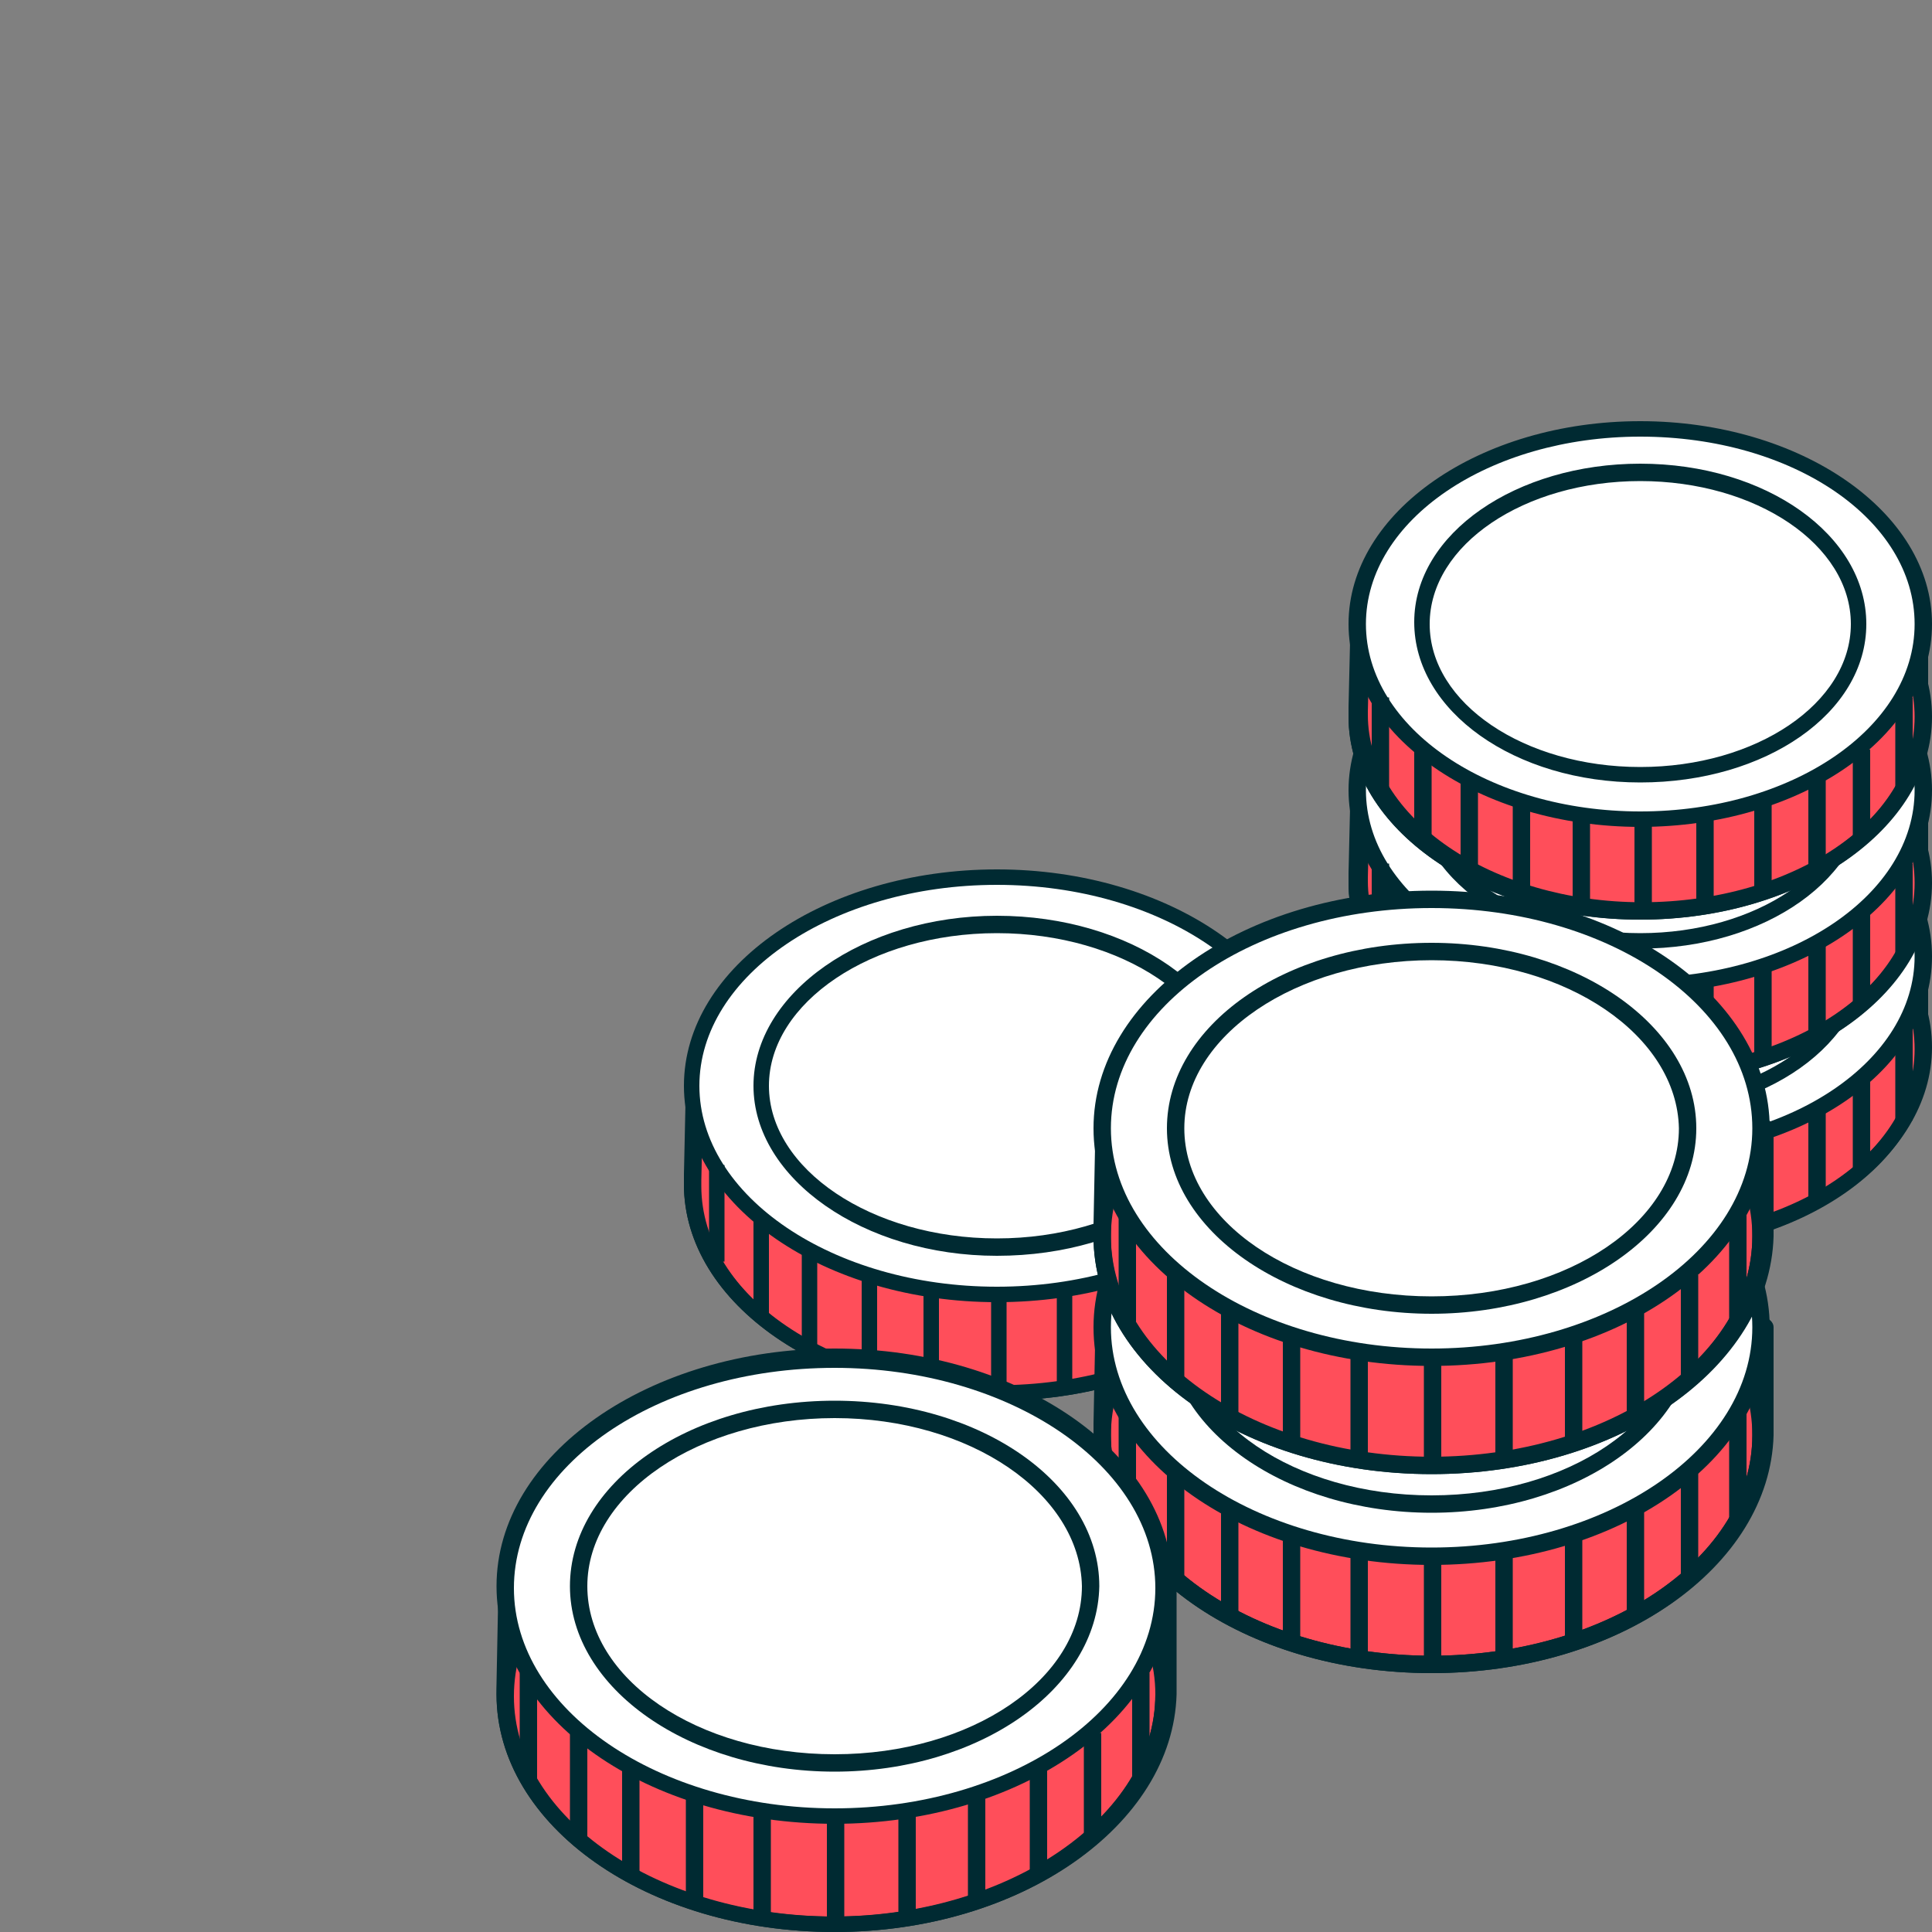 <?xml version="1.0" encoding="utf-8"?>
<!-- Generator: Adobe Illustrator 23.0.0, SVG Export Plug-In . SVG Version: 6.00 Build 0)  -->
<svg version="1.1" id="图层_1" xmlns="http://www.w3.org/2000/svg" xmlns:xlink="http://www.w3.org/1999/xlink" x="0px" y="0px"
	 viewBox="0 0 100 100" style="enable-background:new 0 0 100 100;" xml:space="preserve">
<rect x="0" y="0" width="100" height="100" fill="#808080" stroke="none"/>
<style type="text/css">
	.st0{fill:#FFFFFF;}
	.st1{fill:#FF4E5A;}
	.st2{fill:#002A32;}
</style>
<g>
	<g>
		<path class="st0" d="M65.6,56.2c-2.7-3.4-7.9-5.7-13.9-5.7s-11.2,2.3-13.9,5.7h-1.8l-0.1,4.6c0,0.2,0,0.3,0,0.5
			c0,6,7.1,10.8,15.8,10.8s15.8-4.8,15.8-10.8v-5.1H65.6z"/>
		<ellipse class="st1" cx="51.6" cy="61.3" rx="15.8" ry="10.8"/>
		<path class="st2" d="M51.6,72.5c-8.9,0-16.2-5-16.2-11.2c0-0.1,0-0.2,0-0.3l0-0.2l0.1-4.6c0-0.2,0.2-0.4,0.4-0.4h1.6
			c2.9-3.5,8.3-5.7,14.1-5.7s11.2,2.2,14.1,5.7h1.7c0.2,0,0.4,0.2,0.4,0.4v5.1C67.9,67.5,60.6,72.5,51.6,72.5z M36.4,56.6l-0.1,4.5
			c0,0.1,0,0.2,0,0.3c0,5.7,6.9,10.4,15.4,10.4S67,67.1,67,61.3v-4.7h-1.5c-0.1,0-0.2-0.1-0.3-0.2c-2.7-3.4-7.9-5.5-13.6-5.5
			s-10.9,2.1-13.6,5.5c-0.1,0.1-0.2,0.2-0.3,0.2H36.4z"/>
		<path class="st2" d="M51.6,72.5c-8.9,0-16.2-5-16.2-11.2s7.3-11.2,16.2-11.2s16.2,5,16.2,11.2S60.6,72.5,51.6,72.5z M51.6,50.9
			c-8.5,0-15.4,4.7-15.4,10.4s6.9,10.4,15.4,10.4S67,67.1,67,61.3S60.1,50.9,51.6,50.9z"/>
		<g>
			<ellipse class="st0" cx="51.6" cy="56.2" rx="15.8" ry="10.8"/>
			<path class="st2" d="M51.6,67.4c-8.9,0-16.2-5-16.2-11.2S42.7,45,51.6,45s16.2,5,16.2,11.2S60.6,67.4,51.6,67.4z M51.6,45.8
				c-8.5,0-15.4,4.7-15.4,10.4s6.9,10.4,15.4,10.4S67,61.9,67,56.2S60.1,45.8,51.6,45.8z"/>
		</g>
		<g>
			<g>
				<path class="st2" d="M51.3,72.1c0-0.2,0-0.3,0-0.5l0-4.6h0.8v4.7c0,0.2,0,0.3,0,0.4L51.3,72.1z"/>
				<rect x="54.7" y="66.8" class="st2" width="0.8" height="5"/>
				<rect x="58" y="66.1" class="st2" width="0.8" height="5"/>
				<rect x="61" y="64.8" class="st2" width="0.8" height="5"/>
				<rect x="63.6" y="63.1" class="st2" width="0.8" height="5"/>
				<rect x="65.9" y="60.3" class="st2" width="0.8" height="5"/>
			</g>
			<g>
				<rect x="47.8" y="66.8" class="st2" width="0.8" height="5"/>
				<rect x="44.6" y="66.1" class="st2" width="0.8" height="5"/>
				<rect x="41.5" y="64.8" class="st2" width="0.8" height="5"/>
				<rect x="39" y="63.1" class="st2" width="0.8" height="5"/>
				<rect x="36.7" y="60.3" class="st2" width="0.8" height="5"/>
			</g>
		</g>
		<g>
			<ellipse class="st0" cx="51.6" cy="56.2" rx="12.2" ry="8.3"/>
			<path class="st2" d="M51.6,65C44.7,65,39,61,39,56.2s5.7-8.8,12.6-8.8s12.6,3.9,12.6,8.8S58.6,65,51.6,65z M51.6,48.3
				c-6.5,0-11.8,3.6-11.8,7.9s5.3,7.9,11.8,7.9s11.8-3.6,11.8-7.9S58.1,48.3,51.6,48.3z"/>
		</g>
	</g>
	<g>
		<g>
			<path class="st0" d="M97.8,49.5c-2.5-3.2-7.3-5.3-12.9-5.3c-5.6,0-10.4,2.2-12.9,5.3h-1.6l-0.1,4.4c0,0.1,0,0.3,0,0.4
				c0,5.6,6.5,10.1,14.6,10.1s14.6-4.5,14.6-10.1v-4.8H97.8z"/>
			<ellipse class="st1" cx="84.9" cy="54.2" rx="14.6" ry="10.1"/>
			<path class="st2" d="M84.9,64.8c-8.3,0-15.1-4.7-15.1-10.5c0-0.1,0-0.2,0-0.3l0-0.2l0.1-4.3c0-0.2,0.2-0.4,0.4-0.4h1.4
				c2.7-3.3,7.7-5.3,13.1-5.3c5.4,0,10.4,2,13.1,5.3h1.5c0.2,0,0.4,0.2,0.4,0.4v4.8C100,60.1,93.2,64.8,84.9,64.8z M70.9,49.9
				L70.8,54c0,0.1,0,0.2,0,0.2c0,5.3,6.4,9.7,14.2,9.7c7.8,0,14.2-4.3,14.2-9.7v-4.4h-1.3c-0.1,0-0.3-0.1-0.3-0.2
				c-2.5-3.2-7.3-5.2-12.5-5.2c-5.3,0-10.1,2-12.5,5.2c-0.1,0.1-0.2,0.2-0.3,0.2H70.9z"/>
			<path class="st2" d="M84.9,64.8c-8.3,0-15.1-4.7-15.1-10.5s6.8-10.5,15.1-10.5S100,48.4,100,54.2S93.2,64.8,84.9,64.8z
				 M84.9,44.6c-7.8,0-14.2,4.3-14.2,9.7s6.4,9.7,14.2,9.7c7.8,0,14.2-4.3,14.2-9.7S92.8,44.6,84.9,44.6z"/>
			<g>
				<ellipse class="st0" cx="84.9" cy="49.5" rx="14.6" ry="10.1"/>
				<path class="st2" d="M84.9,60c-8.3,0-15.1-4.7-15.1-10.5s6.8-10.5,15.1-10.5S100,43.6,100,49.5S93.2,60,84.9,60z M84.9,39.8
					c-7.8,0-14.2,4.3-14.2,9.7s6.4,9.7,14.2,9.7c7.8,0,14.2-4.3,14.2-9.7S92.8,39.8,84.9,39.8z"/>
			</g>
			<g>
				<g>
					<path class="st2" d="M84.6,64.4c0-0.1,0-0.3,0-0.4l0-4.3h0.9V64c0,0.1,0,0.2,0,0.3L84.6,64.4z"/>
					<rect x="87.8" y="59.3" class="st2" width="0.9" height="4.7"/>
					<rect x="90.8" y="58.7" class="st2" width="0.9" height="4.7"/>
					<rect x="93.6" y="57.5" class="st2" width="0.9" height="4.7"/>
					<rect x="95.9" y="55.9" class="st2" width="0.9" height="4.7"/>
					<rect x="98.1" y="53.3" class="st2" width="0.9" height="4.7"/>
				</g>
				<g>
					<rect x="81.4" y="59.3" class="st2" width="0.9" height="4.7"/>
					<rect x="78.3" y="58.7" class="st2" width="0.9" height="4.7"/>
					<rect x="75.6" y="57.5" class="st2" width="0.9" height="4.7"/>
					<rect x="73.2" y="55.9" class="st2" width="0.9" height="4.7"/>
					<rect x="71" y="53.3" class="st2" width="0.9" height="4.7"/>
				</g>
			</g>
			<g>
				<ellipse class="st0" cx="84.9" cy="49.5" rx="11.3" ry="7.8"/>
				<path class="st2" d="M84.9,57.7c-6.5,0-11.7-3.7-11.7-8.3s5.3-8.3,11.7-8.3c6.5,0,11.7,3.7,11.7,8.3S91.4,57.7,84.9,57.7z
					 M84.9,42.1c-6,0-10.9,3.3-10.9,7.4s4.9,7.4,10.9,7.4c6,0,10.9-3.3,10.9-7.4S90.9,42.1,84.9,42.1z"/>
			</g>
		</g>
		<g>
			<path class="st0" d="M97.8,40.9c-2.5-3.2-7.3-5.3-12.9-5.3c-5.6,0-10.4,2.2-12.9,5.3h-1.6l-0.1,4.4c0,0.1,0,0.3,0,0.4
				c0,5.6,6.5,10.1,14.6,10.1s14.6-4.5,14.6-10.1v-4.8H97.8z"/>
			<ellipse class="st1" cx="84.9" cy="45.7" rx="14.6" ry="10.1"/>
			<path class="st2" d="M84.9,56.2c-8.3,0-15.1-4.7-15.1-10.5c0-0.1,0-0.2,0-0.3l0-0.2l0.1-4.3c0-0.2,0.2-0.4,0.4-0.4h1.4
				c2.7-3.3,7.7-5.3,13.1-5.3c5.4,0,10.4,2,13.1,5.3h1.5c0.2,0,0.4,0.2,0.4,0.4v4.8C100,51.5,93.2,56.2,84.9,56.2z M70.9,41.3
				l-0.1,4.1c0,0.1,0,0.2,0,0.2c0,5.3,6.4,9.7,14.2,9.7c7.8,0,14.2-4.3,14.2-9.7v-4.4h-1.3c-0.1,0-0.3-0.1-0.3-0.2
				C95,38,90.2,36,84.9,36c-5.3,0-10.1,2-12.5,5.2c-0.1,0.1-0.2,0.2-0.3,0.2H70.9z"/>
			<path class="st2" d="M84.9,56.2c-8.3,0-15.1-4.7-15.1-10.5c0-5.8,6.8-10.5,15.1-10.5S100,39.9,100,45.7
				C100,51.5,93.2,56.2,84.9,56.2z M84.9,36c-7.8,0-14.2,4.3-14.2,9.7s6.4,9.7,14.2,9.7c7.8,0,14.2-4.3,14.2-9.7S92.8,36,84.9,36z"
				/>
			<g>
				<ellipse class="st0" cx="84.9" cy="40.9" rx="14.6" ry="10.1"/>
				<path class="st2" d="M84.9,51.4c-8.3,0-15.1-4.7-15.1-10.5s6.8-10.5,15.1-10.5S100,35.1,100,40.9S93.2,51.4,84.9,51.4z
					 M84.9,31.2c-7.8,0-14.2,4.3-14.2,9.7s6.4,9.7,14.2,9.7c7.8,0,14.2-4.3,14.2-9.7S92.8,31.2,84.9,31.2z"/>
			</g>
			<g>
				<g>
					<path class="st2" d="M84.6,55.8c0-0.1,0-0.3,0-0.4l0-4.3h0.9v4.4c0,0.1,0,0.2,0,0.3L84.6,55.8z"/>
					<rect x="87.8" y="50.8" class="st2" width="0.9" height="4.7"/>
					<rect x="90.8" y="50.1" class="st2" width="0.9" height="4.7"/>
					<rect x="93.6" y="48.9" class="st2" width="0.9" height="4.7"/>
					<rect x="95.9" y="47.3" class="st2" width="0.9" height="4.7"/>
					<rect x="98.1" y="44.7" class="st2" width="0.9" height="4.7"/>
				</g>
				<g>
					<rect x="81.4" y="50.8" class="st2" width="0.9" height="4.7"/>
					<rect x="78.3" y="50.1" class="st2" width="0.9" height="4.7"/>
					<rect x="75.6" y="48.9" class="st2" width="0.9" height="4.7"/>
					<rect x="73.2" y="47.3" class="st2" width="0.9" height="4.7"/>
					<rect x="71" y="44.7" class="st2" width="0.9" height="4.7"/>
				</g>
			</g>
			<g>
				<ellipse class="st0" cx="84.9" cy="40.9" rx="11.3" ry="7.8"/>
				<path class="st2" d="M84.9,49.1c-6.5,0-11.7-3.7-11.7-8.3s5.3-8.3,11.7-8.3c6.5,0,11.7,3.7,11.7,8.3S91.4,49.1,84.9,49.1z
					 M84.9,33.5c-6,0-10.9,3.3-10.9,7.4s4.9,7.4,10.9,7.4c6,0,10.9-3.3,10.9-7.4S90.9,33.5,84.9,33.5z"/>
			</g>
		</g>
		<g>
			<g>
				<path class="st0" d="M97.8,32.3c-2.5-3.2-7.3-5.3-12.9-5.3c-5.6,0-10.4,2.2-12.9,5.3h-1.6l-0.1,4.4c0,0.1,0,0.3,0,0.4
					c0,5.6,6.5,10.1,14.6,10.1s14.6-4.5,14.6-10.1v-4.8H97.8z"/>
				<ellipse class="st1" cx="84.9" cy="37.1" rx="14.6" ry="10.1"/>
				<path class="st2" d="M84.9,47.6c-8.3,0-15.1-4.7-15.1-10.5c0-0.1,0-0.2,0-0.3l0-0.2l0.1-4.3c0-0.2,0.2-0.4,0.4-0.4h1.4
					c2.7-3.3,7.7-5.3,13.1-5.3c5.4,0,10.4,2,13.1,5.3h1.5c0.2,0,0.4,0.2,0.4,0.4v4.8C100,42.9,93.2,47.6,84.9,47.6z M70.9,32.7
					l-0.1,4.1c0,0.1,0,0.2,0,0.2c0,5.3,6.4,9.7,14.2,9.7c7.8,0,14.2-4.3,14.2-9.7v-4.4h-1.3c-0.1,0-0.3-0.1-0.3-0.2
					c-2.5-3.2-7.3-5.2-12.5-5.2c-5.3,0-10.1,2-12.5,5.2c-0.1,0.1-0.2,0.2-0.3,0.2H70.9z"/>
				<path class="st2" d="M84.9,47.6c-8.3,0-15.1-4.7-15.1-10.5c0-5.8,6.8-10.5,15.1-10.5S100,31.3,100,37.1
					C100,42.9,93.2,47.6,84.9,47.6z M84.9,27.4c-7.8,0-14.2,4.3-14.2,9.7c0,5.3,6.4,9.7,14.2,9.7c7.8,0,14.2-4.3,14.2-9.7
					C99.1,31.8,92.8,27.4,84.9,27.4z"/>
				<g>
					<ellipse class="st0" cx="84.9" cy="32.3" rx="14.6" ry="10.1"/>
					<path class="st2" d="M84.9,42.8c-8.3,0-15.1-4.7-15.1-10.5s6.8-10.5,15.1-10.5S100,26.5,100,32.3S93.2,42.8,84.9,42.8z
						 M84.9,22.6c-7.8,0-14.2,4.3-14.2,9.7S77.1,42,84.9,42c7.8,0,14.2-4.3,14.2-9.7S92.8,22.6,84.9,22.6z"/>
				</g>
				<g>
					<g>
						<path class="st2" d="M84.6,47.2c0-0.1,0-0.3,0-0.4l0-4.3h0.9v4.4c0,0.1,0,0.2,0,0.3L84.6,47.2z"/>
						<rect x="87.8" y="42.2" class="st2" width="0.9" height="4.7"/>
						<rect x="90.8" y="41.5" class="st2" width="0.9" height="4.7"/>
						<rect x="93.6" y="40.4" class="st2" width="0.9" height="4.7"/>
						<rect x="95.9" y="38.8" class="st2" width="0.9" height="4.7"/>
						<rect x="98.1" y="36.1" class="st2" width="0.9" height="4.7"/>
					</g>
					<g>
						<rect x="81.4" y="42.2" class="st2" width="0.9" height="4.7"/>
						<rect x="78.3" y="41.5" class="st2" width="0.9" height="4.7"/>
						<rect x="75.6" y="40.4" class="st2" width="0.9" height="4.7"/>
						<rect x="73.2" y="38.8" class="st2" width="0.9" height="4.7"/>
						<rect x="71" y="36.1" class="st2" width="0.9" height="4.7"/>
					</g>
				</g>
				<g>
					<ellipse class="st0" cx="84.9" cy="32.3" rx="11.3" ry="7.8"/>
					<path class="st2" d="M84.9,40.5c-6.5,0-11.7-3.7-11.7-8.3S78.5,24,84.9,24c6.5,0,11.7,3.7,11.7,8.3S91.4,40.5,84.9,40.5z
						 M84.9,24.9c-6,0-10.9,3.3-10.9,7.4s4.9,7.4,10.9,7.4c6,0,10.9-3.3,10.9-7.4S90.9,24.9,84.9,24.9z"/>
				</g>
			</g>
		</g>
	</g>
	<g>
		<g>
			<path class="st0" d="M89.1,68.7c-2.9-3.7-8.5-6.2-15-6.2c-6.5,0-12.2,2.5-15,6.2h-1.9L57,73.8c0,0.2,0,0.3,0,0.5
				c0,6.5,7.7,11.8,17.1,11.8c9.4,0,17.1-5.3,17.1-11.8v-5.6H89.1z"/>
			<ellipse class="st1" cx="74.1" cy="74.3" rx="17.1" ry="11.8"/>
			<path class="st2" d="M74.1,86.6c-9.7,0-17.5-5.5-17.5-12.3c0-0.1,0-0.2,0-0.4l0-0.2l0.1-5.1c0-0.2,0.2-0.4,0.5-0.4h1.7
				c3.1-3.8,8.9-6.2,15.3-6.2s12.2,2.4,15.3,6.2h1.8c0.2,0,0.5,0.2,0.5,0.5v5.6C91.6,81.1,83.8,86.6,74.1,86.6z M57.6,69.1L57.5,74
				c0,0.1,0,0.2,0,0.3c0,6.3,7.5,11.4,16.6,11.4s16.6-5.1,16.6-11.4v-5.2h-1.6c-0.1,0-0.3-0.1-0.4-0.2c-2.9-3.7-8.5-6-14.7-6
				c-6.2,0-11.8,2.3-14.7,6c-0.1,0.1-0.2,0.2-0.4,0.2H57.6z"/>
			<path class="st2" d="M74.1,86.6c-9.7,0-17.5-5.5-17.5-12.3S64.4,62,74.1,62s17.5,5.5,17.5,12.3S83.8,86.6,74.1,86.6z M74.1,62.9
				c-9.2,0-16.6,5.1-16.6,11.4c0,6.3,7.5,11.4,16.6,11.4s16.6-5.1,16.6-11.4C90.7,68,83.3,62.9,74.1,62.9z"/>
			<g>
				<ellipse class="st0" cx="74.1" cy="68.7" rx="17.1" ry="11.8"/>
				<path class="st2" d="M74.1,81c-9.7,0-17.5-5.5-17.5-12.3s7.9-12.3,17.5-12.3s17.5,5.5,17.5,12.3S83.8,81,74.1,81z M74.1,57.3
					c-9.2,0-16.6,5.1-16.6,11.4c0,6.3,7.5,11.4,16.6,11.4S90.7,75,90.7,68.7C90.7,62.4,83.3,57.3,74.1,57.3z"/>
			</g>
			<g>
				<g>
					<path class="st2" d="M73.7,86.1c0-0.2,0-0.3,0-0.5l0-5.1h0.9v5.1c0,0.2,0,0.3,0,0.4L73.7,86.1z"/>
					<rect x="77.4" y="80.2" class="st2" width="0.9" height="5.5"/>
					<rect x="81" y="79.5" class="st2" width="0.9" height="5.5"/>
					<rect x="84.2" y="78.1" class="st2" width="0.9" height="5.5"/>
					<rect x="87" y="76.2" class="st2" width="0.9" height="5.5"/>
					<rect x="89.5" y="73.2" class="st2" width="0.9" height="5.5"/>
				</g>
				<g>
					<rect x="69.9" y="80.2" class="st2" width="0.9" height="5.5"/>
					<rect x="66.4" y="79.5" class="st2" width="0.9" height="5.5"/>
					<rect x="63.2" y="78.1" class="st2" width="0.9" height="5.5"/>
					<rect x="60.4" y="76.2" class="st2" width="0.9" height="5.5"/>
					<rect x="57.9" y="73.2" class="st2" width="0.9" height="5.5"/>
				</g>
			</g>
			<g>
				<ellipse class="st0" cx="74.1" cy="68.7" rx="13.2" ry="9.1"/>
				<path class="st2" d="M74.1,78.3c-7.5,0-13.7-4.3-13.7-9.6c0-5.3,6.1-9.6,13.7-9.6c7.5,0,13.7,4.3,13.7,9.6
					C87.7,74,81.6,78.3,74.1,78.3z M74.1,60c-7,0-12.8,3.9-12.8,8.7c0,4.8,5.7,8.7,12.8,8.7s12.8-3.9,12.8-8.7
					C86.8,63.9,81.1,60,74.1,60z"/>
			</g>
		</g>
		<g>
			<path class="st0" d="M89.1,58.4c-2.9-3.7-8.5-6.2-15-6.2c-6.5,0-12.2,2.5-15,6.2h-1.9L57,63.5c0,0.2,0,0.3,0,0.5
				c0,6.5,7.7,11.8,17.1,11.8c9.4,0,17.1-5.3,17.1-11.8v-5.6H89.1z"/>
			<ellipse class="st1" cx="74.1" cy="64" rx="17.1" ry="11.8"/>
			<path class="st2" d="M74.1,76.3c-9.7,0-17.5-5.5-17.5-12.3c0-0.1,0-0.2,0-0.4l0-0.2l0.1-5.1c0-0.2,0.2-0.4,0.5-0.4h1.7
				c3.1-3.8,8.9-6.2,15.3-6.2c6.3,0,12.2,2.4,15.3,6.2h1.8c0.2,0,0.5,0.2,0.5,0.5V64C91.6,70.8,83.8,76.3,74.1,76.3z M57.6,58.9
				l-0.1,4.9c0,0.1,0,0.2,0,0.3c0,6.3,7.5,11.4,16.6,11.4S90.7,70.3,90.7,64v-5.2h-1.6c-0.1,0-0.3-0.1-0.4-0.2
				c-2.9-3.7-8.5-6-14.7-6c-6.2,0-11.8,2.3-14.7,6c-0.1,0.1-0.2,0.2-0.4,0.2H57.6z"/>
			<path class="st2" d="M74.1,76.3c-9.7,0-17.5-5.5-17.5-12.3s7.9-12.3,17.5-12.3S91.6,57.2,91.6,64S83.8,76.3,74.1,76.3z
				 M74.1,52.6c-9.2,0-16.6,5.1-16.6,11.4c0,6.3,7.5,11.4,16.6,11.4S90.7,70.3,90.7,64C90.7,57.7,83.3,52.6,74.1,52.6z"/>
			<g>
				<ellipse class="st0" cx="74.1" cy="58.4" rx="17.1" ry="11.8"/>
				<path class="st2" d="M74.1,70.7c-9.7,0-17.5-5.5-17.5-12.3s7.9-12.3,17.5-12.3s17.5,5.5,17.5,12.3S83.8,70.7,74.1,70.7z
					 M74.1,47c-9.2,0-16.6,5.1-16.6,11.4s7.5,11.4,16.6,11.4s16.6-5.1,16.6-11.4S83.3,47,74.1,47z"/>
			</g>
			<g>
				<g>
					<path class="st2" d="M73.7,75.8c0-0.2,0-0.3,0-0.5l0-5.1h0.9v5.1c0,0.2,0,0.3,0,0.4L73.7,75.8z"/>
					<rect x="77.4" y="70" class="st2" width="0.9" height="5.5"/>
					<rect x="81" y="69.2" class="st2" width="0.9" height="5.5"/>
					<rect x="84.2" y="67.8" class="st2" width="0.9" height="5.5"/>
					<rect x="87" y="66" class="st2" width="0.9" height="5.5"/>
					<rect x="89.5" y="62.9" class="st2" width="0.9" height="5.5"/>
				</g>
				<g>
					<rect x="69.9" y="70" class="st2" width="0.9" height="5.5"/>
					<rect x="66.4" y="69.2" class="st2" width="0.9" height="5.5"/>
					<rect x="63.2" y="67.8" class="st2" width="0.9" height="5.5"/>
					<rect x="60.4" y="66" class="st2" width="0.9" height="5.5"/>
					<rect x="57.9" y="62.9" class="st2" width="0.9" height="5.5"/>
				</g>
			</g>
			<g>
				<ellipse class="st0" cx="74.1" cy="58.4" rx="13.2" ry="9.1"/>
				<path class="st2" d="M74.1,68c-7.5,0-13.7-4.3-13.7-9.6s6.1-9.6,13.7-9.6c7.5,0,13.7,4.3,13.7,9.6S81.6,68,74.1,68z M74.1,49.7
					c-7,0-12.8,3.9-12.8,8.7c0,4.8,5.7,8.7,12.8,8.7s12.8-3.9,12.8-8.7C86.8,53.6,81.1,49.7,74.1,49.7z"/>
			</g>
		</g>
	</g>
	<g>
		<path class="st0" d="M58.2,82.1c-2.9-3.7-8.5-6.2-15-6.2s-12.2,2.5-15,6.2h-1.9l-0.1,5.1c0,0.2,0,0.3,0,0.5
			c0,6.5,7.7,11.8,17.1,11.8s17.1-5.3,17.1-11.8v-5.6H58.2z"/>
		<ellipse class="st1" cx="43.2" cy="87.7" rx="17.1" ry="11.8"/>
		<path class="st2" d="M43.2,100c-9.7,0-17.5-5.5-17.5-12.3c0-0.1,0-0.2,0-0.4l0-0.2l0.1-5.1c0-0.2,0.2-0.4,0.5-0.4h1.7
			c3.1-3.8,8.9-6.2,15.3-6.2s12.2,2.4,15.3,6.2h1.8c0.2,0,0.5,0.2,0.5,0.5v5.6C60.7,94.5,52.8,100,43.2,100z M26.6,82.6l-0.1,4.9
			c0,0.1,0,0.2,0,0.3c0,6.3,7.5,11.4,16.6,11.4S59.8,94,59.8,87.7v-5.2h-1.6c-0.1,0-0.3-0.1-0.4-0.2c-2.9-3.7-8.5-6-14.7-6
			s-11.8,2.3-14.7,6c-0.1,0.1-0.2,0.2-0.4,0.2H26.6z"/>
		<path class="st2" d="M43.2,100c-9.7,0-17.5-5.5-17.5-12.3c0-6.8,7.9-12.3,17.5-12.3S60.7,81,60.7,87.7
			C60.7,94.5,52.8,100,43.2,100z M43.2,76.4c-9.2,0-16.6,5.1-16.6,11.4c0,6.3,7.5,11.4,16.6,11.4S59.8,94,59.8,87.7
			C59.8,81.5,52.3,76.4,43.2,76.4z"/>
		<g>
			<ellipse class="st0" cx="43.2" cy="82.1" rx="17.1" ry="11.8"/>
			<path class="st2" d="M43.2,94.4c-9.7,0-17.5-5.5-17.5-12.3c0-6.8,7.9-12.3,17.5-12.3s17.5,5.5,17.5,12.3
				C60.7,88.9,52.8,94.4,43.2,94.4z M43.2,70.8c-9.2,0-16.6,5.1-16.6,11.4c0,6.3,7.5,11.4,16.6,11.4s16.6-5.1,16.6-11.4
				C59.8,75.9,52.3,70.8,43.2,70.8z"/>
		</g>
		<g>
			<g>
				<path class="st2" d="M42.8,99.6c0-0.2,0-0.3,0-0.5l0-5.1h0.9v5.1c0,0.2,0,0.3,0,0.4L42.8,99.6z"/>
				<rect x="46.5" y="93.7" class="st2" width="0.9" height="5.5"/>
				<rect x="50.1" y="92.9" class="st2" width="0.9" height="5.5"/>
				<rect x="53.3" y="91.6" class="st2" width="0.9" height="5.5"/>
				<rect x="56.1" y="89.7" class="st2" width="0.9" height="5.5"/>
				<rect x="58.6" y="86.6" class="st2" width="0.9" height="5.5"/>
			</g>
			<g>
				<rect x="39" y="93.7" class="st2" width="0.9" height="5.5"/>
				<rect x="35.5" y="92.9" class="st2" width="0.9" height="5.5"/>
				<rect x="32.2" y="91.6" class="st2" width="0.9" height="5.5"/>
				<rect x="29.5" y="89.7" class="st2" width="0.9" height="5.5"/>
				<rect x="26.9" y="86.6" class="st2" width="0.9" height="5.5"/>
			</g>
		</g>
		<g>
			<ellipse class="st0" cx="43.2" cy="82.1" rx="13.2" ry="9.1"/>
			<path class="st2" d="M43.2,91.7c-7.5,0-13.7-4.3-13.7-9.6c0-5.3,6.1-9.6,13.7-9.6s13.7,4.3,13.7,9.6
				C56.8,87.4,50.7,91.7,43.2,91.7z M43.2,73.4c-7,0-12.8,3.9-12.8,8.7c0,4.8,5.7,8.7,12.8,8.7s12.8-3.9,12.8-8.7
				C55.9,77.3,50.2,73.4,43.2,73.4z"/>
		</g>
	</g>
</g>
</svg>
